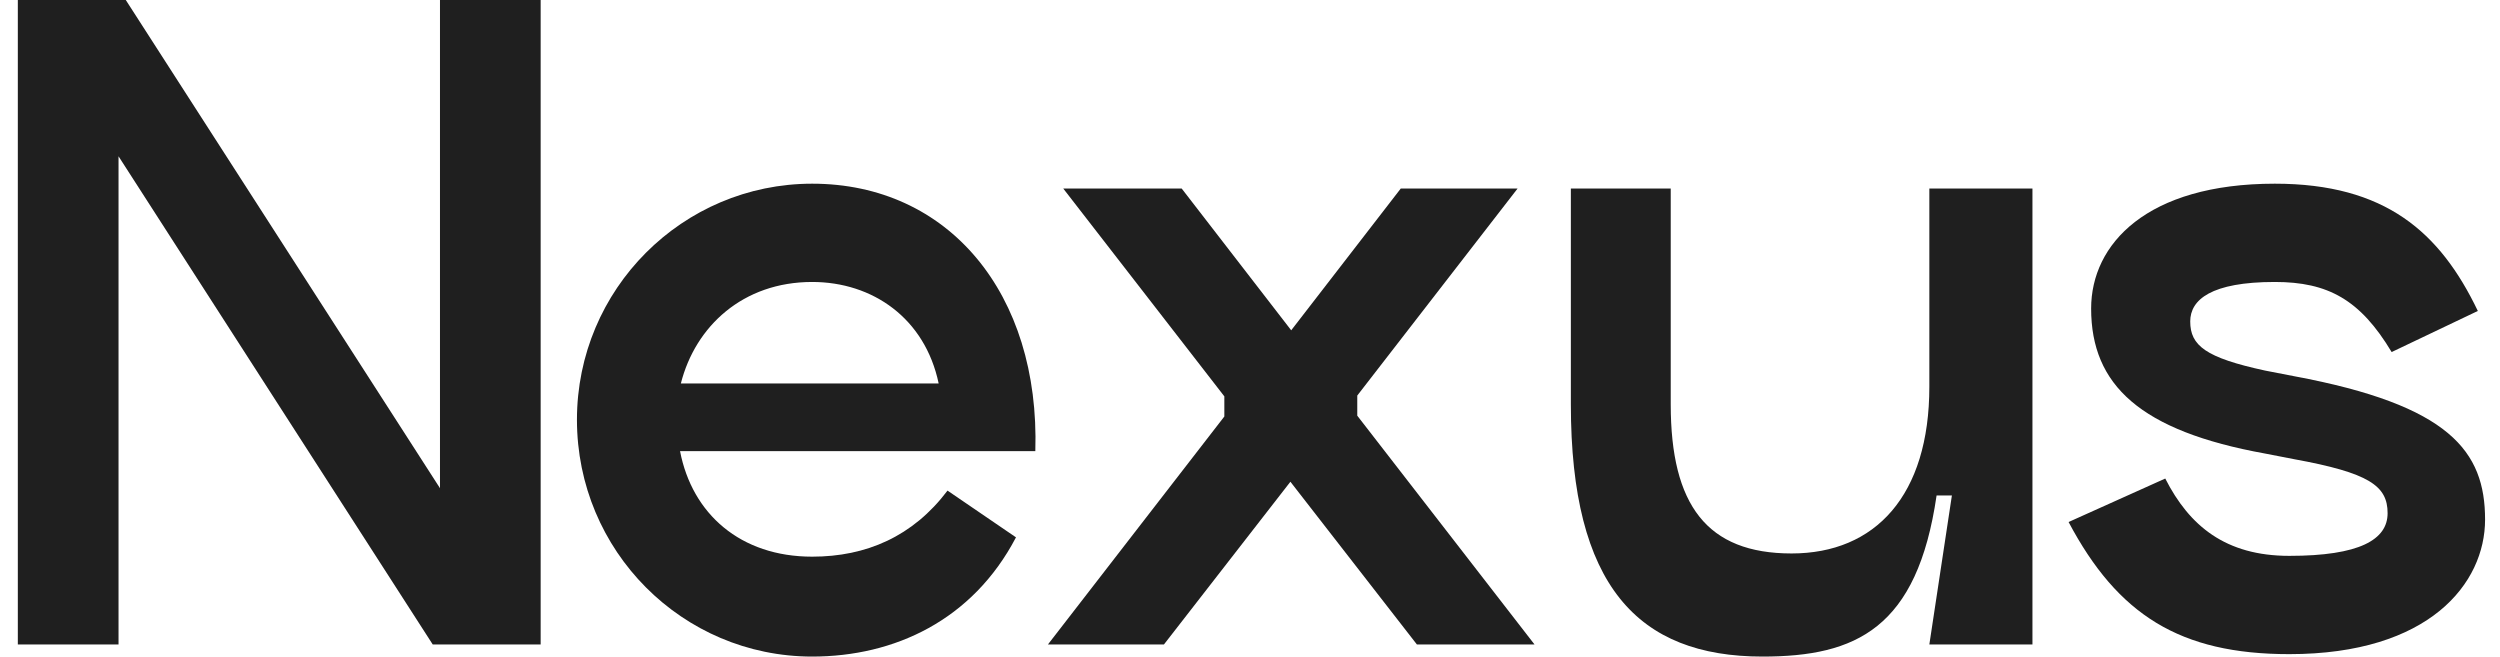 <svg xmlns="http://www.w3.org/2000/svg" fill="none" viewBox="0 0 99 26" height="26" width="99">
<path fill="#1F1F1F" d="M17.423 0H21.41V25.521H17.136L4.694 6.189V25.521H0.706V0H4.981L17.423 19.332V0Z"></path>
<path fill="#1F1F1F" d="M26.93 17.865C27.409 20.353 29.323 22.044 32.162 22.044C34.299 22.044 36.15 21.247 37.522 19.428L40.233 21.279C38.511 24.564 35.416 26 32.162 26C27.026 26 22.847 21.821 22.847 16.621C22.847 11.453 27.026 7.274 32.162 7.274C37.553 7.274 41.19 11.612 40.999 17.865H26.93ZM32.162 11.166C29.419 11.166 27.536 12.92 26.962 15.185H37.171C36.628 12.601 34.555 11.166 32.162 11.166Z"></path>
<path fill="#1F1F1F" d="M60.767 25.521H56.109L51.1 19.077L46.092 25.521H41.498L48.484 16.493V15.696L42.104 7.465H46.794L51.132 13.08L55.471 7.465H60.097L53.748 15.664V16.461L60.767 25.521Z"></path>
<path fill="#1F1F1F" d="M76.402 7.465H80.485V25.521H76.402L77.295 19.62H76.689C75.923 24.883 73.499 26 69.798 26C64.853 26 62.206 23.193 62.206 16.015V7.465H66.161V16.015C66.161 20.003 67.597 21.917 70.947 21.917C74.264 21.917 76.402 19.62 76.402 15.313V7.465Z"></path>
<path fill="#1F1F1F" d="M81.916 20.672L85.744 18.95C86.701 20.832 88.137 22.012 90.657 22.012C93.433 22.012 94.549 21.374 94.549 20.322C94.549 19.237 93.816 18.726 90.849 18.184L89.7 17.961C84.755 17.067 82.809 15.249 82.809 12.218C82.809 9.666 85.011 7.274 90.083 7.274C94.454 7.274 96.623 9.188 98.122 12.314L94.709 13.941C93.465 11.867 92.189 11.166 90.083 11.166C87.563 11.166 86.733 11.867 86.733 12.729C86.733 13.686 87.34 14.164 89.7 14.675L90.849 14.898C97.006 16.047 98.409 17.865 98.409 20.577C98.409 23.097 96.208 25.904 90.657 25.904C86.319 25.904 83.862 24.341 81.916 20.672Z"></path>
</svg>
